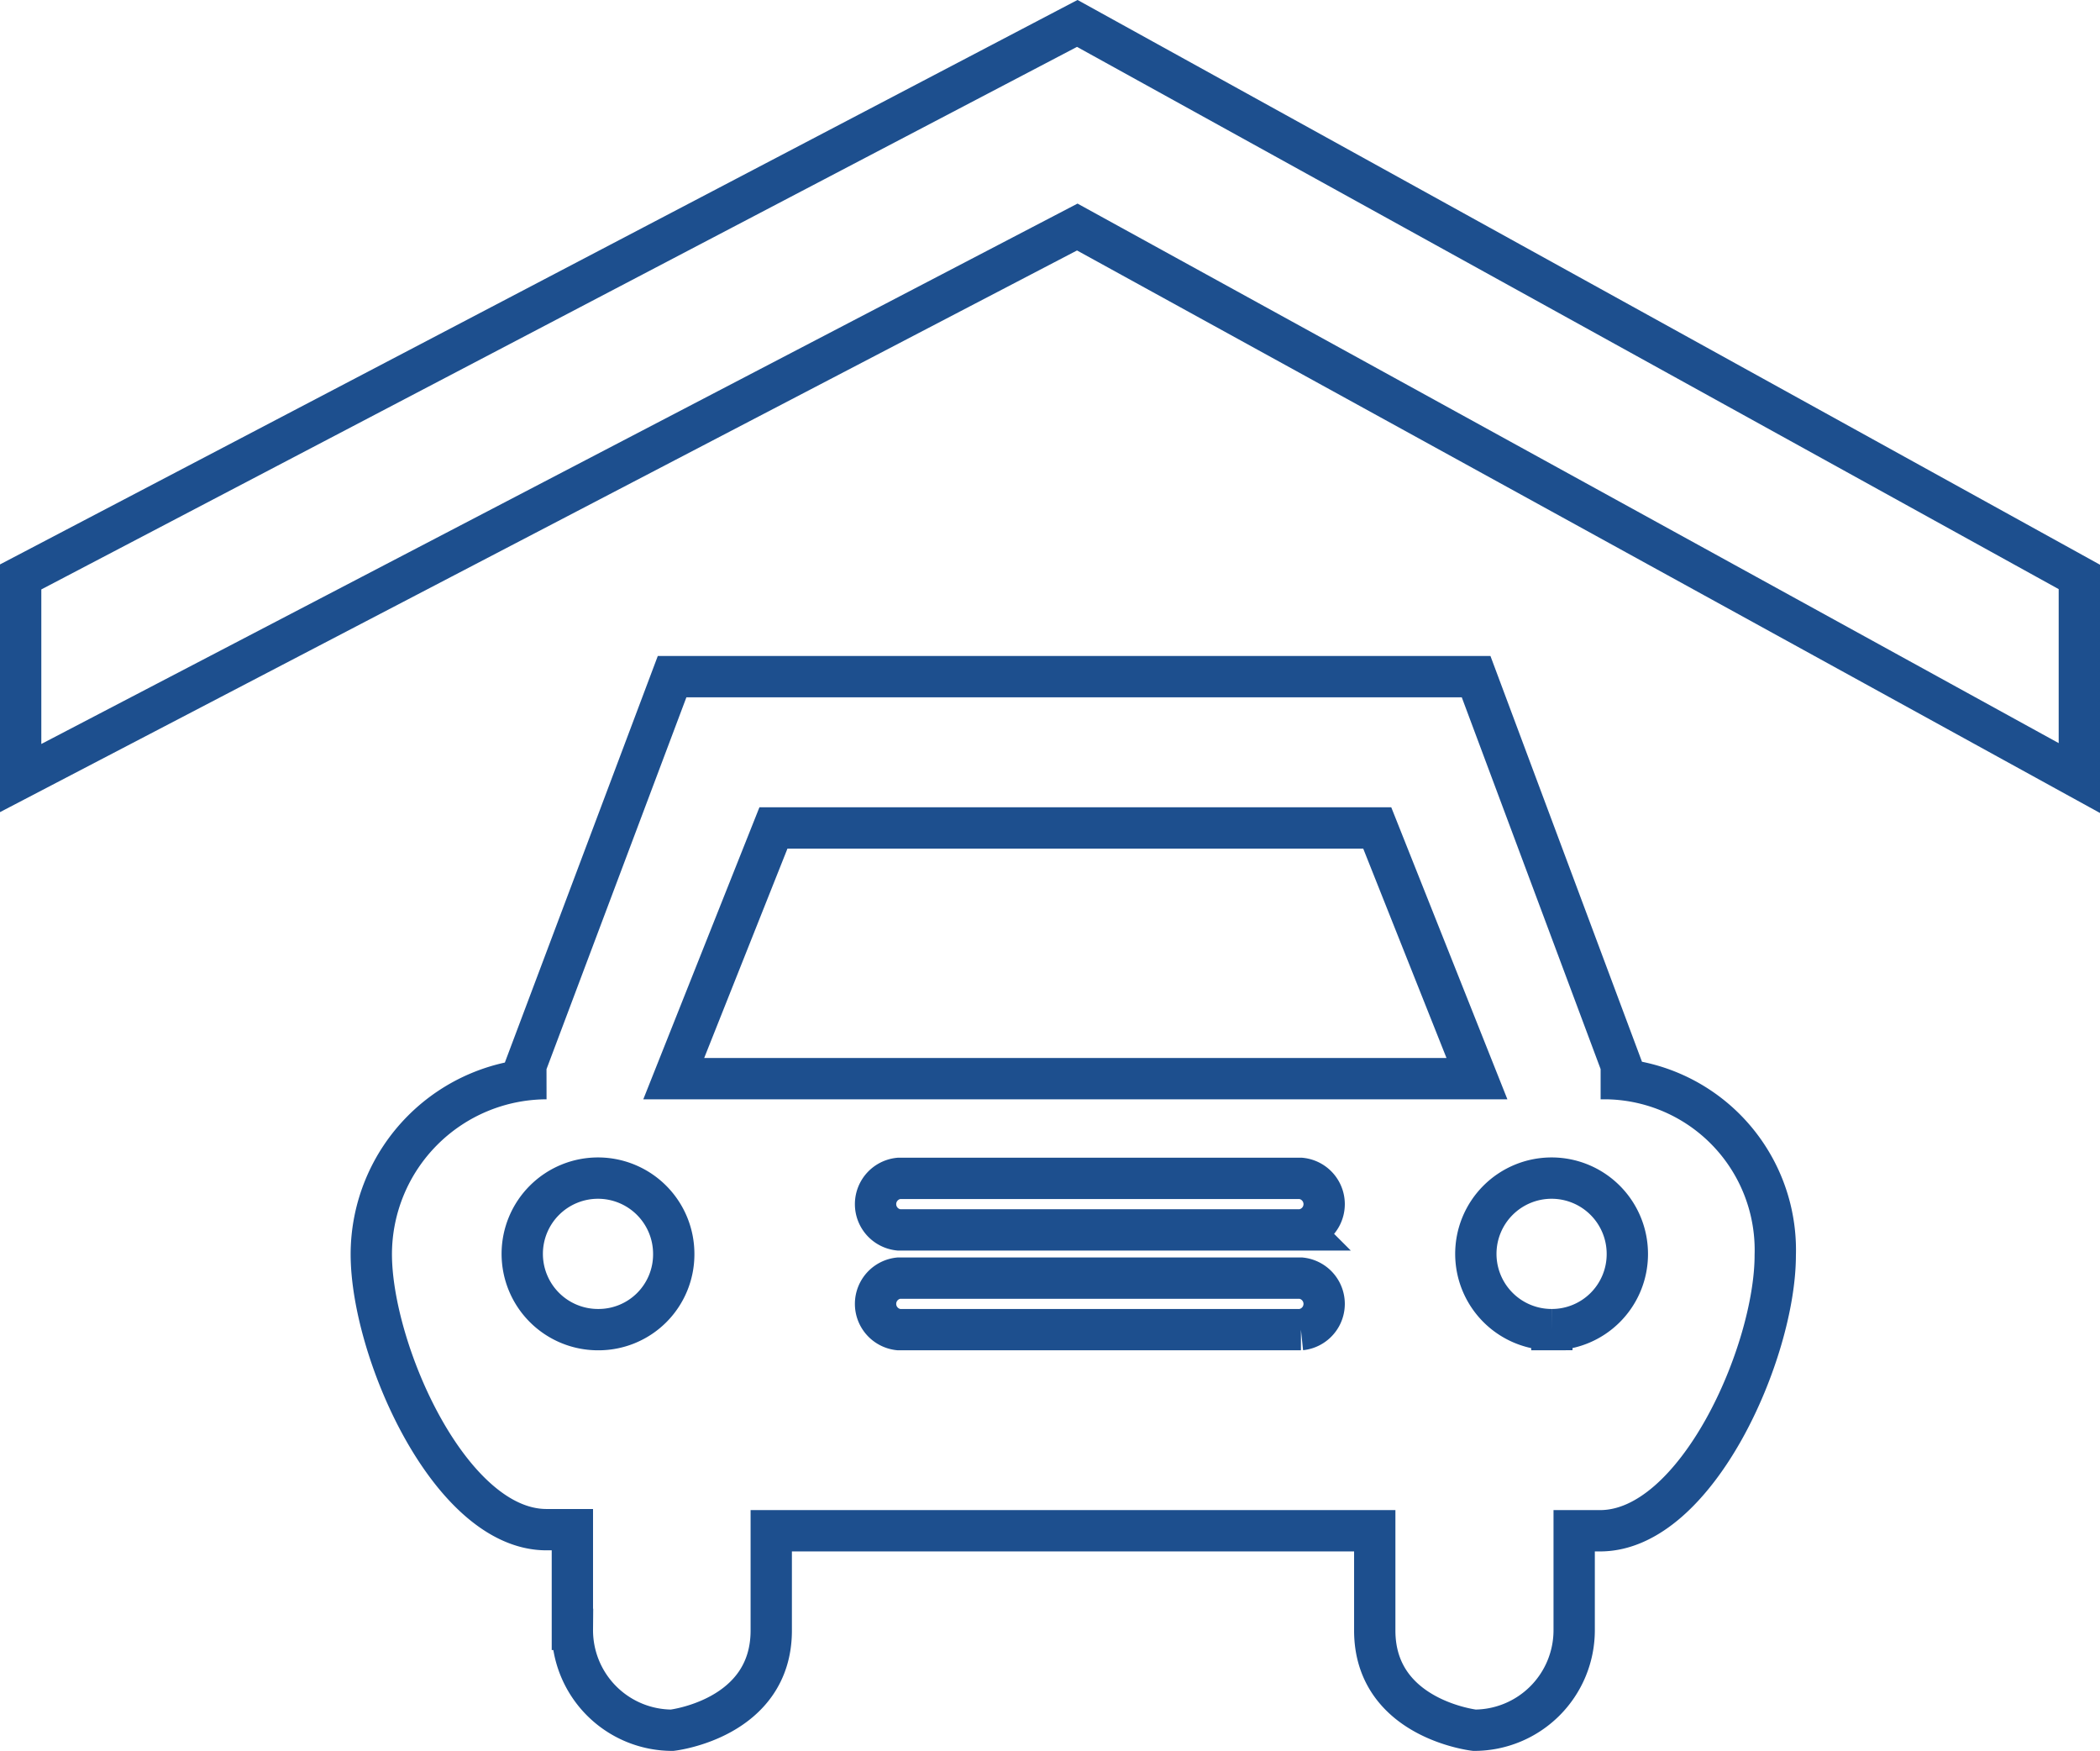 <svg xmlns="http://www.w3.org/2000/svg" viewBox="0 0 76.24 63.55"><defs><style>.cls-1{fill:none;stroke:#1d4f8e;stroke-width:1.5px;}</style></defs><g id="Layer_2" data-name="Layer 2"><g id="Layer_1-2" data-name="Layer 1"><path class="cls-1" d="M39.11.85.75,20.94v7.3l38.36-20,36.38,20v-7.3Zm19,38.3h.93L53.59,24.56H24.4L18.91,39.15h.93a6.38,6.38,0,0,0-6.36,6.37c0,3.5,2.86,10,6.36,10h.94v3.62A3.63,3.63,0,0,0,24.4,62.8S28,62.39,28,59.18V55.56H49.91v3.62c0,3.21,3.62,3.62,3.62,3.62a3.63,3.63,0,0,0,3.62-3.62V55.56h.94c3.5,0,6.36-6.48,6.36-10A6.22,6.22,0,0,0,58.15,39.15ZM21.71,48.26a2.75,2.75,0,1,1,2.75-2.74A2.73,2.73,0,0,1,21.71,48.26Zm25.52,0H32.63a.94.94,0,0,1,0-1.87h14.6a.94.94,0,0,1,0,1.87Zm0-3.62H32.63a.94.94,0,0,1,0-1.87h14.6a.94.94,0,0,1,0,1.87ZM24.46,39.15l3.62-9.1H50l3.62,9.1Zm31.88,9.11a2.75,2.75,0,1,1,2.74-2.74A2.74,2.74,0,0,1,56.34,48.26Z"/></g></g></svg>